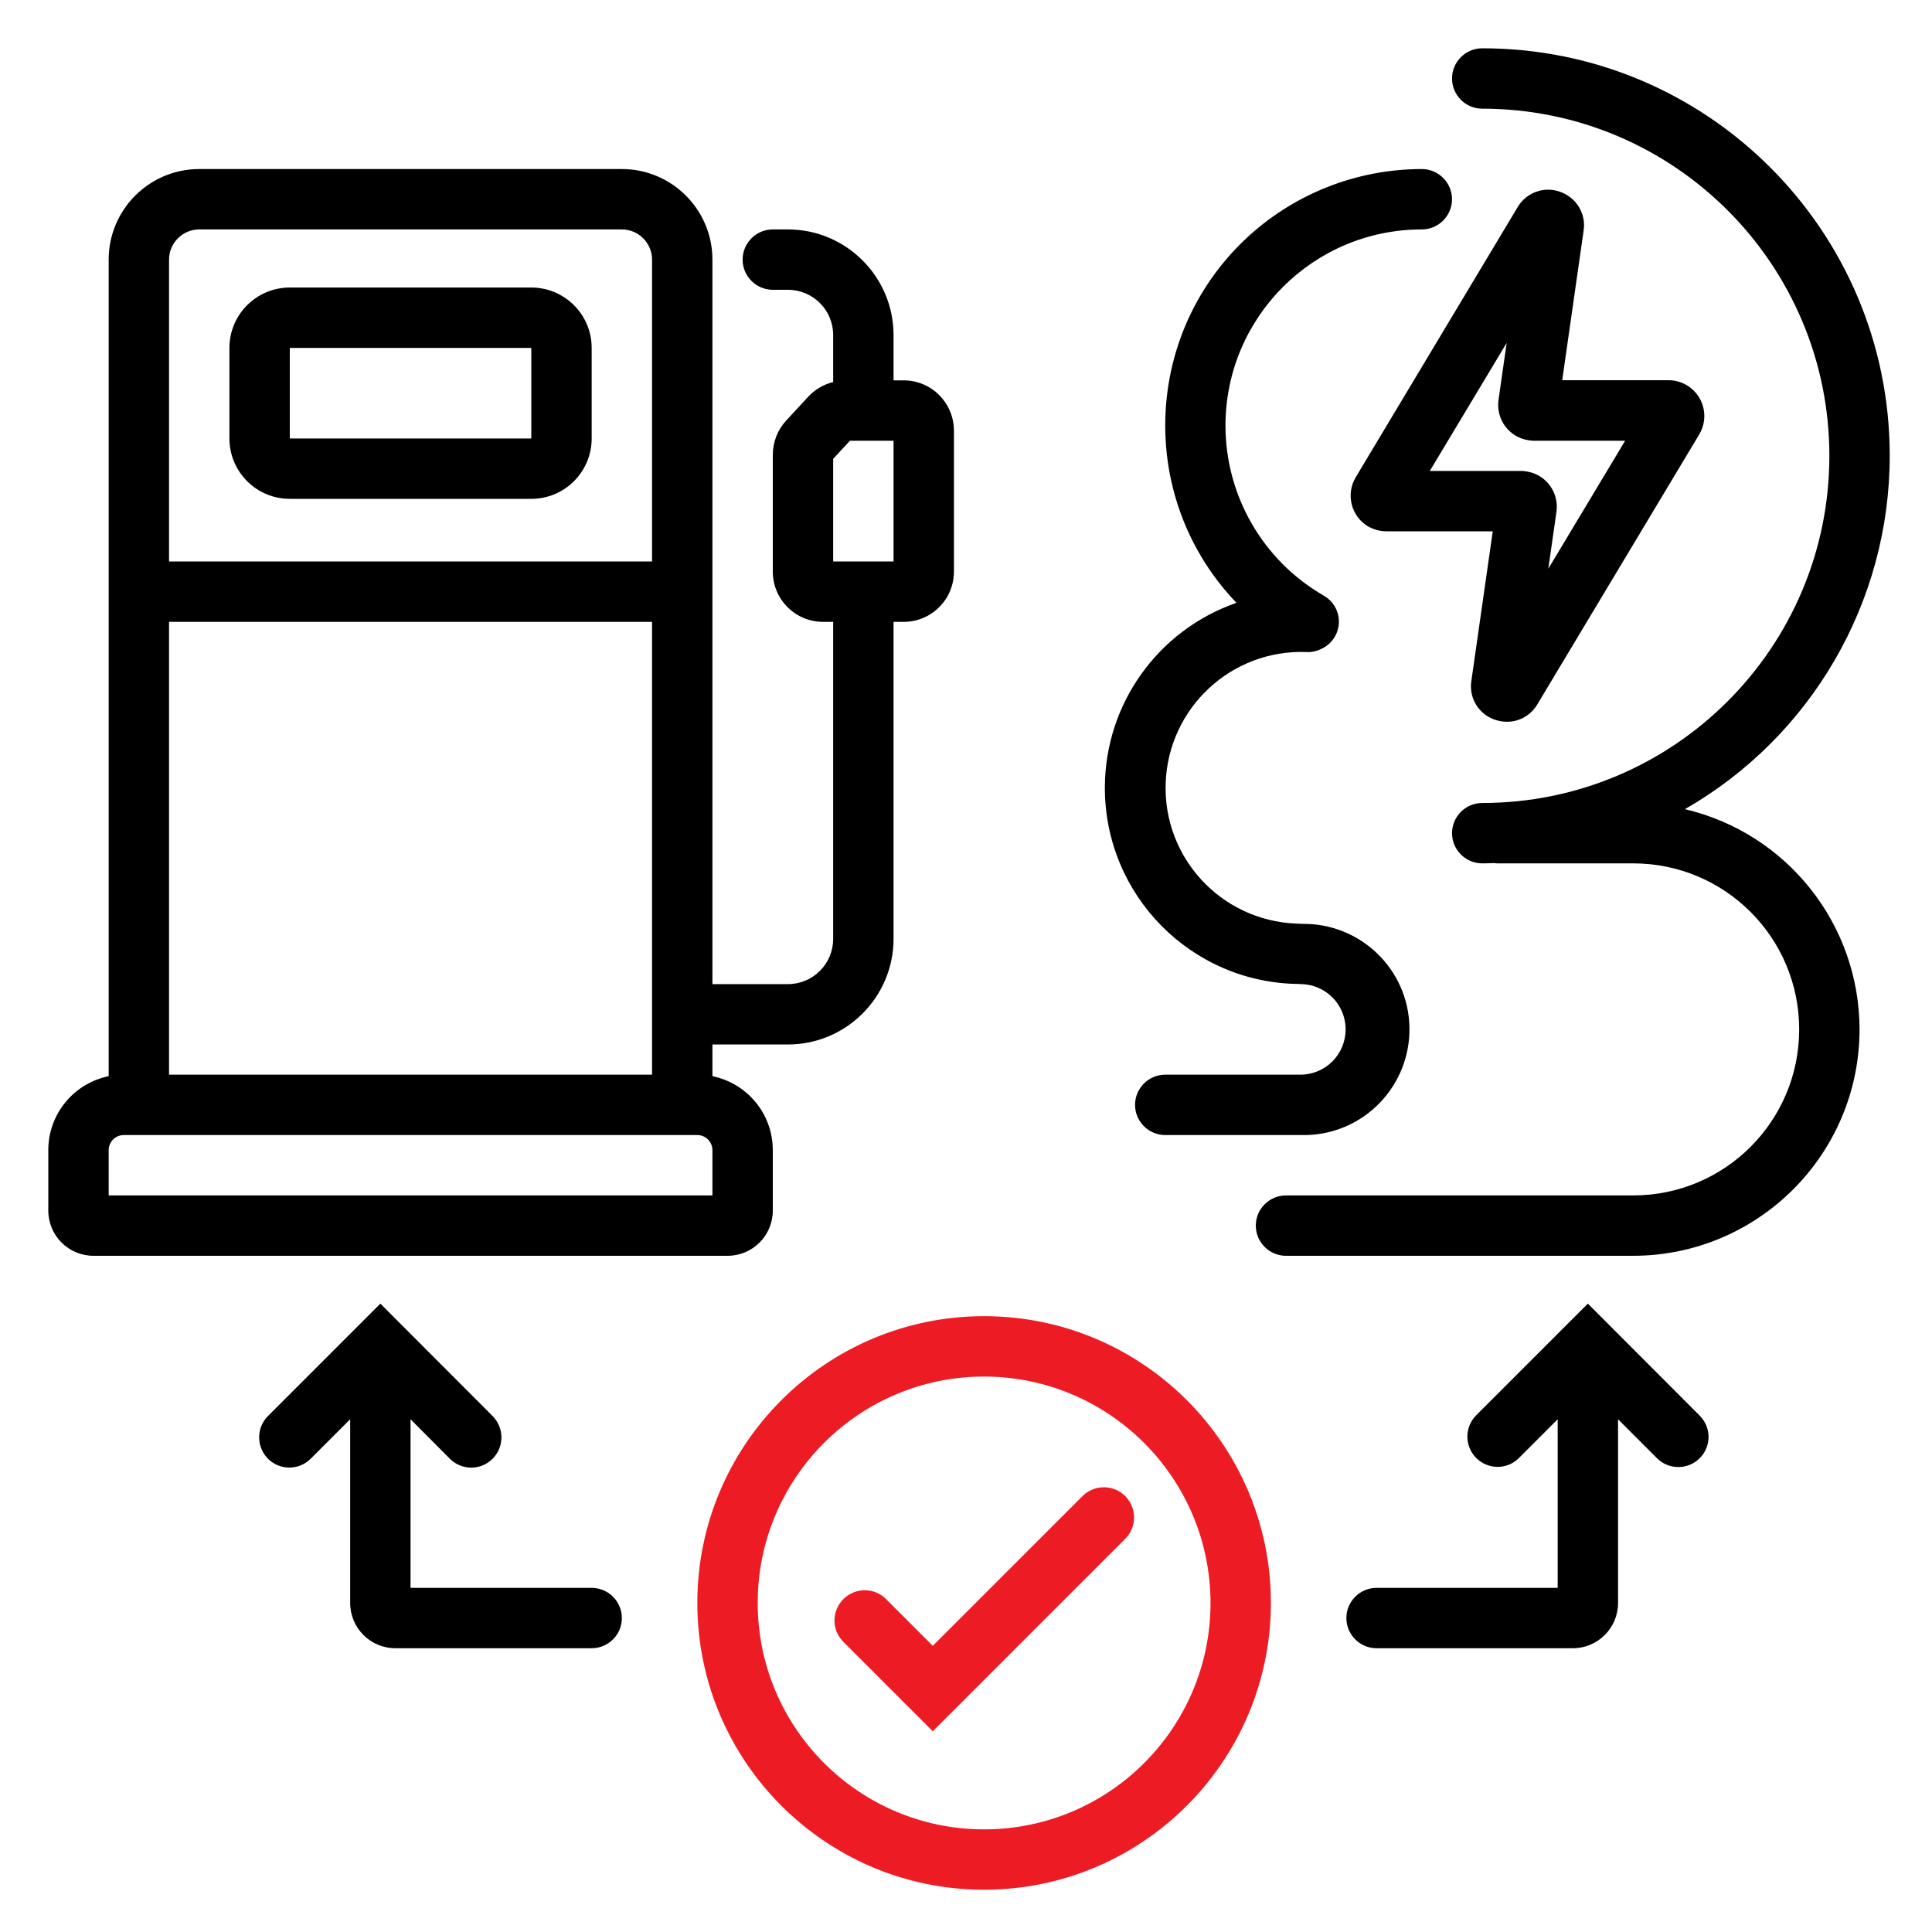 <svg width="80" height="80" viewBox="0 0 80 80" fill="none" xmlns="http://www.w3.org/2000/svg">
<path d="M38.625 71.688L34.906 67.969C34.425 67.475 34.438 66.681 34.938 66.2C35.425 65.731 36.188 65.731 36.675 66.2L38.625 68.15L44.825 61.95C45.312 61.462 46.106 61.462 46.594 61.95C47.081 62.438 47.081 63.231 46.594 63.719L38.625 71.688ZM52.625 66.375C52.625 59.819 47.306 54.5 40.75 54.5C34.194 54.5 28.875 59.819 28.875 66.375C28.875 72.931 34.194 78.25 40.75 78.25C47.306 78.244 52.619 72.931 52.625 66.375ZM50.125 66.375C50.125 71.55 45.925 75.75 40.75 75.75C35.575 75.75 31.375 71.55 31.375 66.375C31.375 61.2 35.575 57 40.75 57C45.925 57.006 50.119 61.2 50.125 66.375Z" fill="#ED1C24"/>
<path d="M12 20.656H22C23.381 20.656 24.5 19.538 24.5 18.156V14.406C24.5 13.025 23.381 11.906 22 11.906H12C10.619 11.906 9.5 13.025 9.5 14.406V18.156C9.5 19.538 10.619 20.656 12 20.656ZM12 14.406H22V18.156H12V14.406ZM37.419 15.75H37V13.875C37 11.463 35.038 9.5 32.625 9.5H32C31.312 9.5 30.75 10.062 30.75 10.75C30.75 11.438 31.312 12 32 12H32.625C33.663 12 34.5 12.838 34.5 13.875V15.819C34.106 15.919 33.75 16.125 33.475 16.419L32.55 17.419C32.194 17.806 32 18.312 32 18.837V23.669C32 24.819 32.931 25.75 34.081 25.75H34.5V38.875C34.5 39.913 33.663 40.75 32.625 40.75H29.5V10.75C29.5 8.681 27.819 7 25.75 7H8.25C6.181 7 4.5 8.681 4.5 10.75V44.562C3.044 44.862 2 46.138 2 47.625V50.125C2 51.163 2.837 52 3.875 52H30.125C31.163 52 32 51.163 32 50.125V47.625C32 46.138 30.956 44.862 29.5 44.562V43.25H32.625C35.038 43.25 37 41.288 37 38.875V25.75H37.419C38.569 25.75 39.5 24.819 39.5 23.669V17.837C39.5 16.681 38.569 15.75 37.419 15.75ZM7 25.75H27V44.5H7V25.75ZM8.25 9.5H25.75C26.438 9.5 27 10.062 27 10.75V23.25H7V10.75C7 10.062 7.562 9.5 8.25 9.5ZM29.5 49.5H4.5V47.625C4.5 47.281 4.781 47 5.125 47H28.875C29.219 47 29.5 47.281 29.5 47.625V49.5ZM37 23.25H34.5V19L35.194 18.25H37V23.25ZM77 42.625C76.994 47.8 72.8 51.994 67.625 52H53.25C52.562 52 52 51.438 52 50.75C52 50.062 52.562 49.5 53.25 49.5H67.625C71.425 49.5 74.5 46.425 74.5 42.625C74.5 38.825 71.425 35.75 67.625 35.75H62C61.956 35.75 61.919 35.744 61.875 35.737C61.706 35.744 61.544 35.75 61.375 35.75C60.688 35.75 60.125 35.188 60.125 34.5C60.125 33.812 60.688 33.25 61.375 33.25C69.312 33.25 75.75 26.812 75.75 18.875C75.75 10.938 69.312 4.5 61.375 4.5C60.688 4.5 60.125 3.938 60.125 3.25C60.125 2.562 60.688 2 61.375 2C70.694 1.994 78.244 9.544 78.25 18.863C78.25 24.913 75.013 30.5 69.769 33.506C74 34.5 76.994 38.275 77 42.625ZM53.844 47H48.25C47.562 47 47 46.438 47 45.75C47 45.062 47.562 44.5 48.25 44.5H53.844C54.881 44.5 55.719 43.663 55.719 42.625C55.719 41.587 54.881 40.75 53.844 40.75C53.831 40.75 53.825 40.75 53.812 40.744C49.331 40.719 45.725 37.062 45.75 32.575C45.769 29.137 47.956 26.087 51.2 24.962C47.144 20.731 47.288 14.006 51.519 9.95C53.5 8.056 56.138 7 58.875 7C59.562 7 60.125 7.562 60.125 8.25C60.125 8.938 59.562 9.5 58.875 9.5C54.388 9.5 50.75 13.131 50.744 17.619C50.744 20.525 52.294 23.212 54.812 24.663C55.406 25 55.619 25.756 55.281 26.35C55.15 26.581 54.944 26.769 54.7 26.875C54.644 26.9 54.587 26.925 54.531 26.944L54.481 26.956C54.362 26.994 54.237 27.006 54.112 27C51.006 26.875 48.394 29.294 48.269 32.4C48.144 35.506 50.562 38.119 53.669 38.244C53.731 38.25 53.806 38.25 53.875 38.25C53.888 38.25 53.894 38.25 53.906 38.256C56.325 38.212 58.319 40.131 58.362 42.544C58.406 44.956 56.487 46.956 54.075 47C54 47 53.919 47 53.844 47ZM64.606 7.944C63.944 7.7 63.2 7.969 62.844 8.575L56.138 19.762C55.719 20.462 55.944 21.375 56.644 21.794C56.875 21.925 57.138 22 57.406 22H61.812L60.925 28.2C60.819 28.9 61.225 29.569 61.894 29.8C62.056 29.856 62.225 29.887 62.4 29.887C62.919 29.887 63.394 29.613 63.656 29.169L70.362 17.988C70.781 17.288 70.556 16.381 69.856 15.956C69.625 15.819 69.362 15.744 69.094 15.744H64.688L65.575 9.544C65.681 8.85 65.275 8.181 64.606 7.944ZM67.294 18.25L64.112 23.55L64.45 21.188C64.562 20.375 64 19.631 63.194 19.519C63.125 19.506 63.056 19.5 62.987 19.5H59.206L62.388 14.2L62.05 16.562C61.938 17.375 62.5 18.119 63.306 18.231C63.375 18.244 63.444 18.25 63.513 18.25H67.294ZM25.75 67C25.75 67.688 25.188 68.25 24.5 68.25H16.375C15.338 68.25 14.5 67.412 14.5 66.375V58.769L12.881 60.388C12.4 60.881 11.613 60.9 11.113 60.419C10.619 59.938 10.6 59.15 11.081 58.65C11.094 58.638 11.1 58.631 11.113 58.619L15.75 53.981L20.381 58.619C20.875 59.1 20.894 59.888 20.413 60.388C19.931 60.888 19.144 60.9 18.644 60.419C18.631 60.406 18.625 60.4 18.613 60.388L17 58.769V65.75H24.5C25.188 65.75 25.75 66.312 25.75 67ZM70.381 60.381C69.894 60.869 69.1 60.869 68.612 60.381L67 58.769V66.375C67 67.412 66.162 68.25 65.125 68.25H57C56.312 68.25 55.75 67.688 55.75 67C55.75 66.312 56.312 65.75 57 65.75H64.5V58.769L62.881 60.388C62.388 60.869 61.594 60.856 61.112 60.356C60.644 59.869 60.644 59.106 61.112 58.619L65.75 53.981L70.381 58.619C70.869 59.106 70.869 59.894 70.381 60.381Z" fill="black"/>
</svg>
